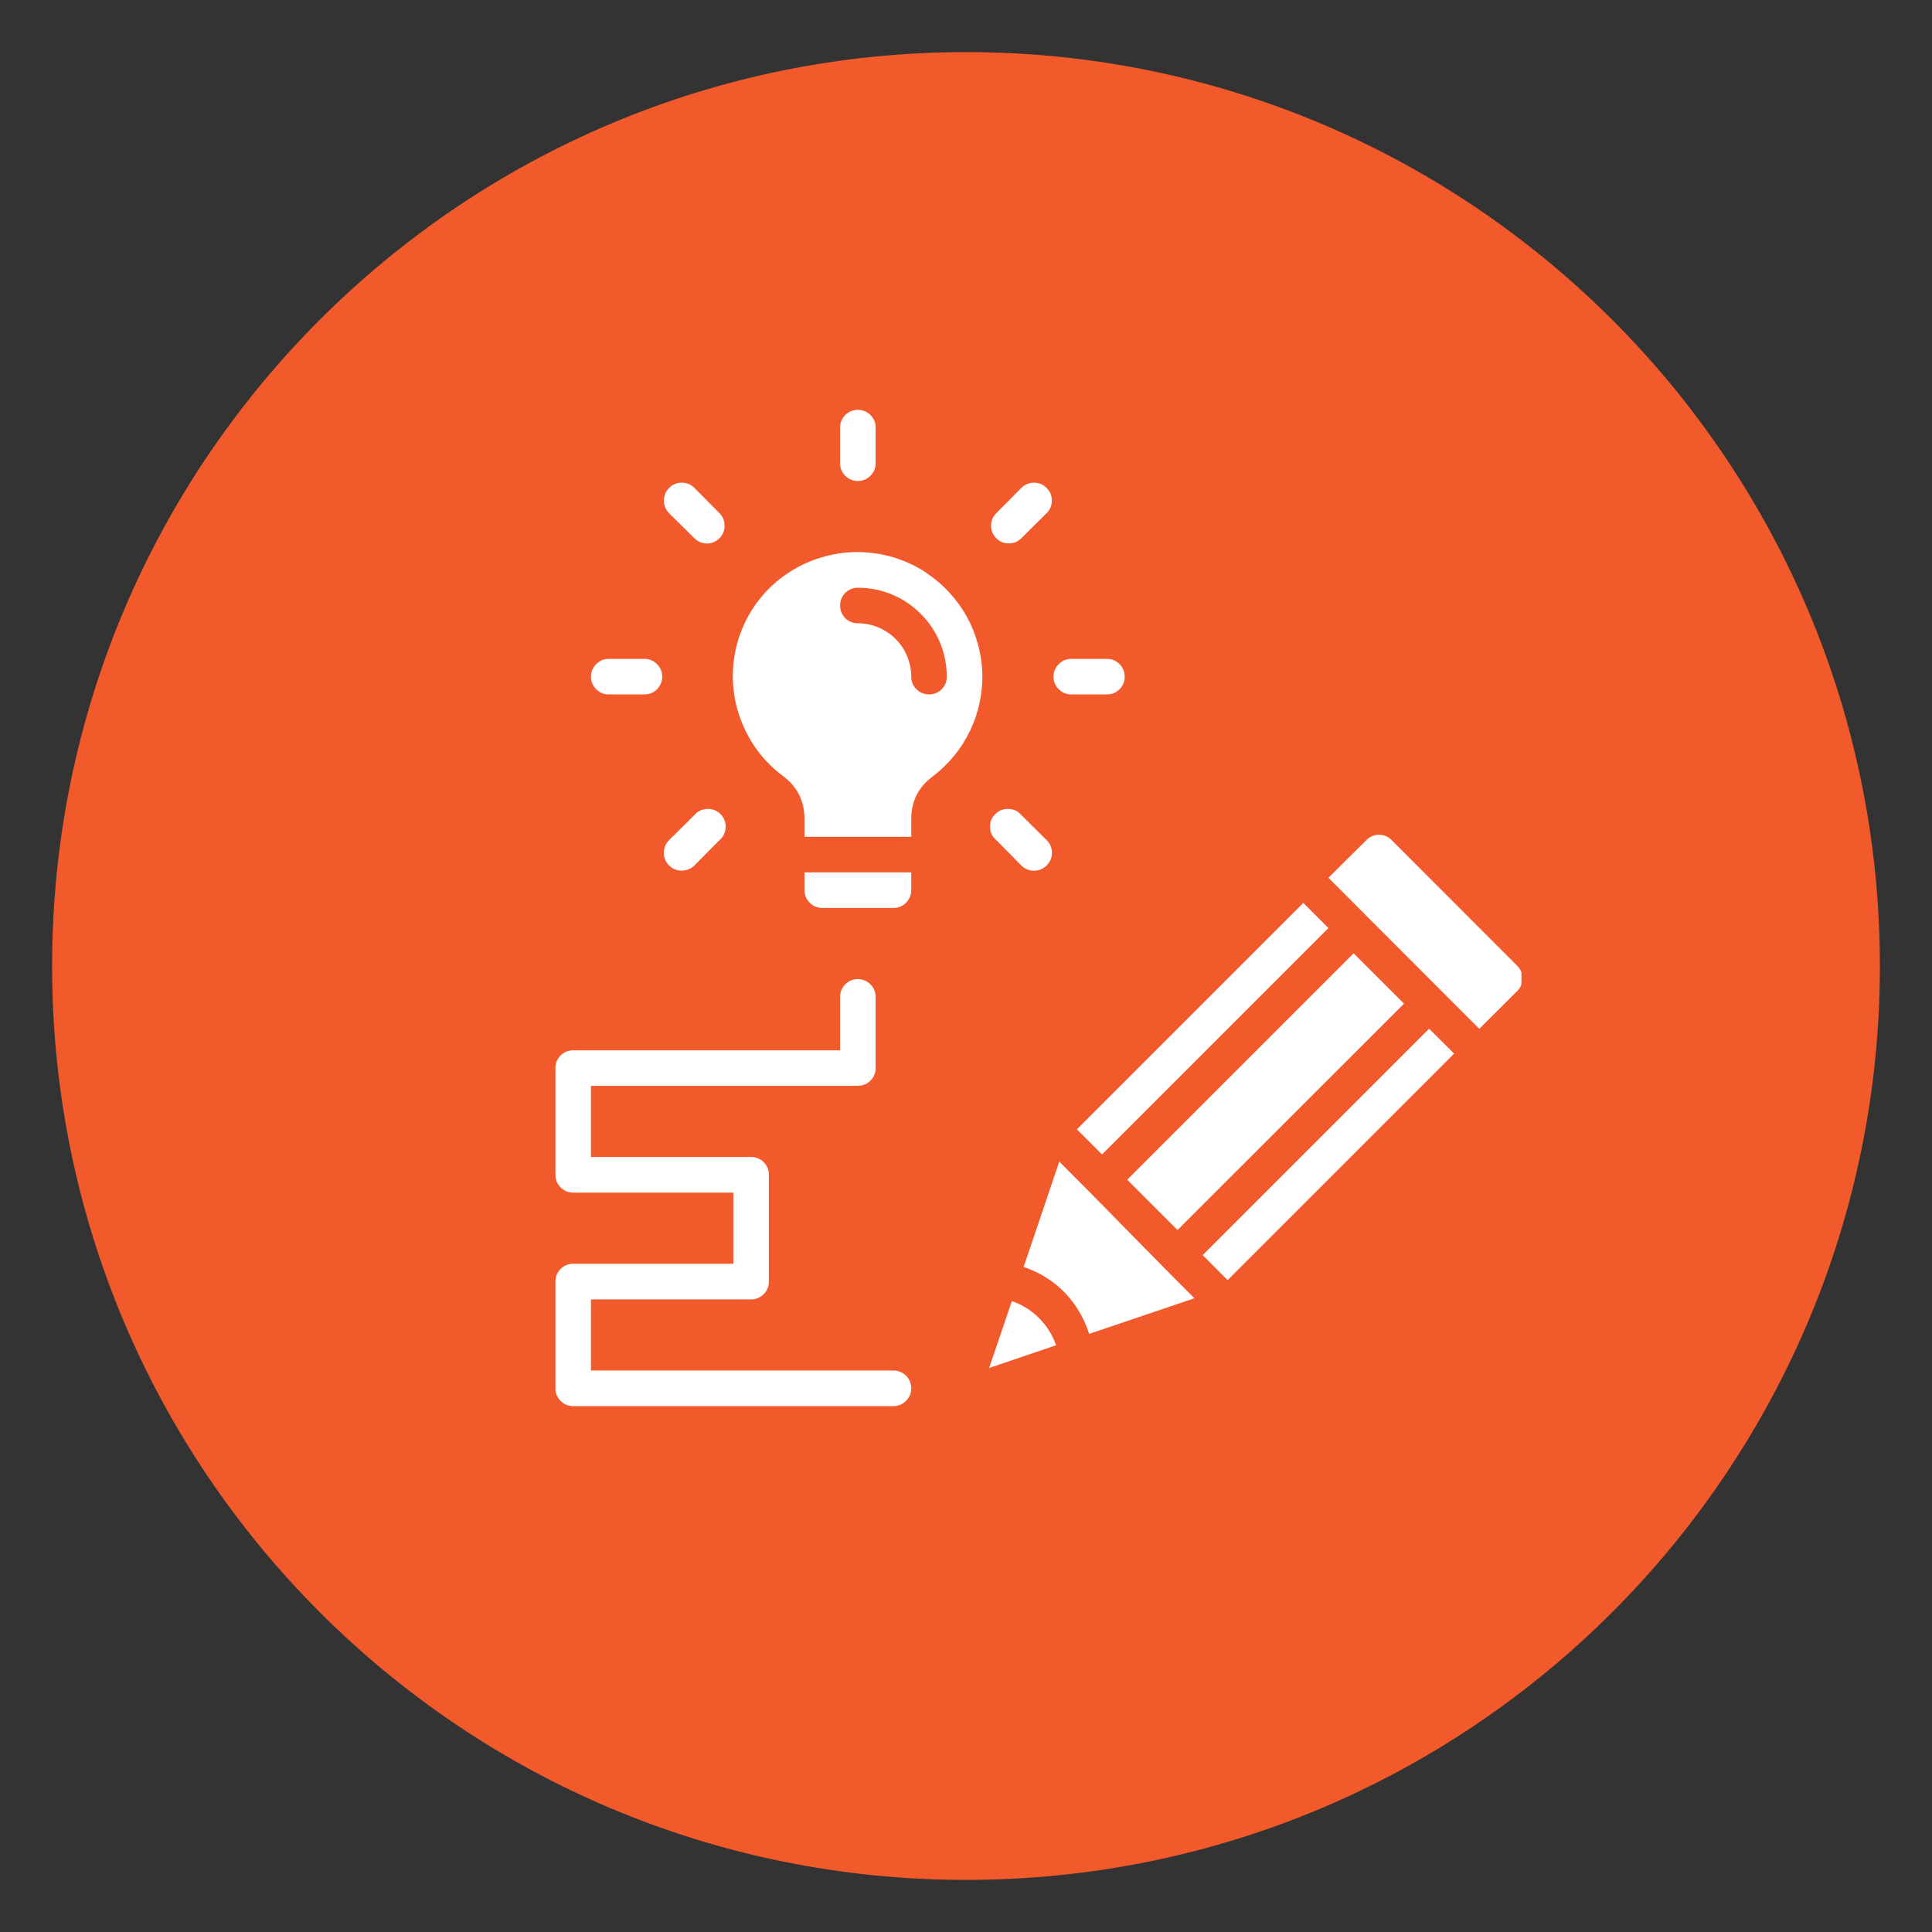 <?xml version="1.0" encoding="UTF-8"?>
<svg xmlns="http://www.w3.org/2000/svg" xmlns:xlink="http://www.w3.org/1999/xlink" width="100" zoomAndPan="magnify" viewBox="0 0 75 75" height="100" preserveAspectRatio="xMidYMid meet" version="1.0">
  <rect x="0" y="0" width="75" height="75" fill="#333333" stroke="none"/>
  <defs>
    <clipPath id="ec82172d4f">
      <path d="M 2.023 2.023 L 72.977 2.023 L 72.977 72.977 L 2.023 72.977 Z M 2.023 2.023 " clip-rule="nonzero"></path>
    </clipPath>
    <clipPath id="0f9f7b295a">
      <path d="M 37.5 2.023 C 17.906 2.023 2.023 17.906 2.023 37.5 C 2.023 57.094 17.906 72.977 37.5 72.977 C 57.094 72.977 72.977 57.094 72.977 37.5 C 72.977 17.906 57.094 2.023 37.5 2.023 Z M 37.5 2.023 " clip-rule="nonzero"></path>
    </clipPath>
    <clipPath id="1f064e3b4c">
      <path d="M 0.023 0.023 L 70.977 0.023 L 70.977 70.977 L 0.023 70.977 Z M 0.023 0.023 " clip-rule="nonzero"></path>
    </clipPath>
    <clipPath id="7d96ad13e4">
      <path d="M 35.5 0.023 C 15.906 0.023 0.023 15.906 0.023 35.5 C 0.023 55.094 15.906 70.977 35.5 70.977 C 55.094 70.977 70.977 55.094 70.977 35.5 C 70.977 15.906 55.094 0.023 35.5 0.023 Z M 35.5 0.023 " clip-rule="nonzero"></path>
    </clipPath>
    <clipPath id="919e72050c">
      <rect x="0" width="71" y="0" height="71"></rect>
    </clipPath>
    <clipPath id="d8c5181dc1">
      <path d="M 51 32 L 59.062 32 L 59.062 40 L 51 40 Z M 51 32 " clip-rule="nonzero"></path>
    </clipPath>
    <clipPath id="c076d8bc3f">
      <path d="M 21.562 38 L 36 38 L 36 54.754 L 21.562 54.754 Z M 21.562 38 " clip-rule="nonzero"></path>
    </clipPath>
    <clipPath id="db60456398">
      <path d="M 32 15.754 L 34 15.754 L 34 19 L 32 19 Z M 32 15.754 " clip-rule="nonzero"></path>
    </clipPath>
  </defs>
  <g clip-path="url(#ec82172d4f)">
    <g clip-path="url(#0f9f7b295a)">
      <g transform="matrix(1, 0, 0, 1, 2, 2)">
        <g clip-path="url(#919e72050c)">
          <g clip-path="url(#1f064e3b4c)">
            <g clip-path="url(#7d96ad13e4)">
              <path fill="#f25a2c" d="M 0.023 0.023 L 70.977 0.023 L 70.977 70.977 L 0.023 70.977 Z M 0.023 0.023 " fill-opacity="1" fill-rule="nonzero"></path>
            </g>
          </g>
        </g>
      </g>
    </g>
  </g>
  <path fill="#ffffff" d="M 43.758 45.797 L 52.547 37.008 L 54.504 38.961 L 45.711 47.75 Z M 43.758 45.797 " fill-opacity="1" fill-rule="nonzero"></path>
  <path fill="#ffffff" d="M 42.32 46.297 L 41.121 45.094 L 39.738 49.184 C 40.348 49.387 40.875 49.715 41.328 50.172 C 41.77 50.633 42.086 51.172 42.281 51.781 L 46.367 50.398 L 45.203 49.23 Z M 42.32 46.297 " fill-opacity="1" fill-rule="nonzero"></path>
  <path fill="#ffffff" d="M 39.281 50.508 L 38.398 53.105 L 40.996 52.223 C 40.855 51.82 40.637 51.469 40.336 51.168 C 40.035 50.867 39.684 50.648 39.281 50.508 Z M 39.281 50.508 " fill-opacity="1" fill-rule="nonzero"></path>
  <g clip-path="url(#d8c5181dc1)">
    <path fill="#ffffff" d="M 58.898 37.492 L 54.02 32.609 C 53.887 32.473 53.723 32.406 53.535 32.406 C 53.344 32.406 53.184 32.473 53.047 32.609 L 51.57 34.074 L 53.035 35.543 L 57.426 39.938 L 58.898 38.473 C 59.031 38.336 59.102 38.172 59.102 37.98 C 59.102 37.789 59.031 37.625 58.898 37.492 Z M 58.898 37.492 " fill-opacity="1" fill-rule="nonzero"></path>
  </g>
  <path fill="#ffffff" d="M 46.688 48.723 L 55.477 39.934 L 56.449 40.902 L 47.656 49.695 Z M 46.688 48.723 " fill-opacity="1" fill-rule="nonzero"></path>
  <path fill="#ffffff" d="M 41.805 43.84 L 50.594 35.051 L 51.57 36.027 L 42.781 44.816 Z M 41.805 43.84 " fill-opacity="1" fill-rule="nonzero"></path>
  <g clip-path="url(#c076d8bc3f)">
    <path fill="#ffffff" d="M 34.684 53.203 L 22.941 53.203 L 22.941 50.441 L 29.16 50.441 C 29.348 50.441 29.512 50.371 29.648 50.238 C 29.781 50.102 29.848 49.941 29.848 49.75 L 29.848 45.605 C 29.848 45.414 29.781 45.254 29.648 45.117 C 29.512 44.984 29.348 44.914 29.16 44.914 L 22.941 44.914 L 22.941 42.152 L 33.301 42.152 C 33.492 42.152 33.656 42.086 33.789 41.949 C 33.926 41.816 33.992 41.652 33.992 41.461 L 33.992 38.699 C 33.992 38.508 33.926 38.348 33.789 38.211 C 33.656 38.078 33.492 38.008 33.301 38.008 C 33.113 38.008 32.949 38.078 32.812 38.211 C 32.68 38.348 32.613 38.508 32.613 38.699 L 32.613 40.773 L 22.254 40.773 C 22.062 40.773 21.898 40.84 21.762 40.973 C 21.629 41.109 21.562 41.27 21.562 41.461 L 21.562 45.605 C 21.562 45.797 21.629 45.961 21.762 46.094 C 21.898 46.23 22.062 46.297 22.254 46.297 L 28.469 46.297 L 28.469 49.059 L 22.254 49.059 C 22.062 49.059 21.898 49.125 21.762 49.262 C 21.629 49.395 21.562 49.559 21.562 49.75 L 21.562 53.895 C 21.562 54.086 21.629 54.246 21.762 54.383 C 21.898 54.516 22.062 54.586 22.254 54.586 L 34.684 54.586 C 34.875 54.586 35.035 54.516 35.172 54.383 C 35.305 54.246 35.375 54.086 35.375 53.895 C 35.375 53.703 35.305 53.539 35.172 53.406 C 35.035 53.27 34.875 53.203 34.684 53.203 Z M 34.684 53.203 " fill-opacity="1" fill-rule="nonzero"></path>
  </g>
  <path fill="#ffffff" d="M 35.961 22.234 C 35.352 21.832 34.68 21.578 33.953 21.477 C 33.227 21.375 32.516 21.438 31.816 21.66 C 31.363 21.801 30.941 22.008 30.551 22.273 C 30.156 22.539 29.812 22.855 29.512 23.227 C 29.215 23.594 28.977 24 28.801 24.438 C 28.621 24.879 28.512 25.332 28.469 25.805 C 28.395 26.641 28.527 27.441 28.867 28.207 C 29.207 28.973 29.711 29.609 30.379 30.113 C 30.949 30.531 31.23 31.09 31.23 31.793 L 31.23 32.484 L 35.375 32.484 L 35.375 31.793 C 35.375 31.105 35.652 30.555 36.203 30.145 C 36.512 29.91 36.789 29.645 37.035 29.344 C 37.281 29.047 37.488 28.719 37.656 28.371 C 37.824 28.023 37.949 27.656 38.027 27.277 C 38.109 26.898 38.145 26.516 38.133 26.129 C 38.121 25.742 38.062 25.363 37.957 24.988 C 37.855 24.617 37.711 24.258 37.52 23.922 C 37.332 23.582 37.105 23.273 36.84 22.988 C 36.578 22.703 36.285 22.457 35.961 22.242 Z M 36.066 26.957 C 35.875 26.957 35.711 26.891 35.578 26.758 C 35.441 26.621 35.375 26.461 35.375 26.27 C 35.375 25.992 35.32 25.73 35.215 25.477 C 35.109 25.223 34.961 24.996 34.766 24.805 C 34.574 24.609 34.348 24.461 34.094 24.355 C 33.84 24.25 33.578 24.195 33.301 24.195 C 33.113 24.195 32.949 24.129 32.812 23.996 C 32.68 23.859 32.613 23.695 32.613 23.504 C 32.613 23.316 32.68 23.152 32.812 23.016 C 32.949 22.883 33.113 22.816 33.301 22.816 C 33.762 22.816 34.199 22.902 34.625 23.078 C 35.047 23.254 35.422 23.504 35.742 23.828 C 36.066 24.148 36.316 24.523 36.492 24.945 C 36.668 25.371 36.754 25.809 36.754 26.27 C 36.754 26.461 36.688 26.621 36.555 26.758 C 36.418 26.891 36.254 26.957 36.066 26.957 Z M 36.066 26.957 " fill-opacity="1" fill-rule="nonzero"></path>
  <path fill="#ffffff" d="M 31.23 34.555 C 31.23 34.746 31.297 34.91 31.434 35.043 C 31.566 35.18 31.73 35.246 31.922 35.246 L 34.684 35.246 C 34.875 35.246 35.035 35.18 35.172 35.043 C 35.305 34.91 35.375 34.746 35.375 34.555 L 35.375 33.867 L 31.23 33.867 Z M 31.23 34.555 " fill-opacity="1" fill-rule="nonzero"></path>
  <g clip-path="url(#db60456398)">
    <path fill="#ffffff" d="M 33.301 18.672 C 33.492 18.672 33.656 18.605 33.789 18.469 C 33.926 18.336 33.992 18.172 33.992 17.98 L 33.992 16.598 C 33.992 16.41 33.926 16.246 33.789 16.109 C 33.656 15.977 33.492 15.91 33.301 15.91 C 33.113 15.91 32.949 15.977 32.812 16.109 C 32.68 16.246 32.613 16.41 32.613 16.598 L 32.613 17.98 C 32.613 18.172 32.68 18.336 32.812 18.469 C 32.949 18.605 33.113 18.672 33.301 18.672 Z M 33.301 18.672 " fill-opacity="1" fill-rule="nonzero"></path>
  </g>
  <path fill="#ffffff" d="M 26.957 20.895 C 27.09 21.027 27.254 21.098 27.441 21.098 C 27.633 21.098 27.793 21.027 27.93 20.895 C 28.062 20.762 28.129 20.598 28.129 20.41 C 28.129 20.219 28.062 20.055 27.93 19.922 L 26.957 18.941 C 26.82 18.805 26.656 18.738 26.465 18.738 C 26.273 18.738 26.109 18.805 25.977 18.941 C 25.84 19.078 25.773 19.238 25.773 19.43 C 25.773 19.621 25.84 19.785 25.973 19.922 Z M 26.957 20.895 " fill-opacity="1" fill-rule="nonzero"></path>
  <path fill="#ffffff" d="M 23.633 26.957 L 25.016 26.957 C 25.207 26.957 25.367 26.891 25.504 26.758 C 25.637 26.621 25.707 26.461 25.707 26.27 C 25.707 26.078 25.637 25.914 25.504 25.781 C 25.367 25.645 25.207 25.578 25.016 25.578 L 23.633 25.578 C 23.441 25.578 23.281 25.645 23.145 25.781 C 23.012 25.914 22.941 26.078 22.941 26.27 C 22.941 26.461 23.012 26.621 23.145 26.758 C 23.281 26.891 23.441 26.957 23.633 26.957 Z M 23.633 26.957 " fill-opacity="1" fill-rule="nonzero"></path>
  <path fill="#ffffff" d="M 26.465 33.797 C 26.656 33.797 26.82 33.73 26.957 33.598 L 27.93 32.613 C 28.082 32.484 28.164 32.32 28.168 32.117 C 28.176 31.918 28.109 31.746 27.969 31.602 C 27.824 31.461 27.652 31.395 27.453 31.402 C 27.254 31.41 27.086 31.488 26.957 31.641 L 25.973 32.613 C 25.84 32.75 25.77 32.914 25.77 33.105 C 25.77 33.297 25.84 33.461 25.973 33.598 C 26.109 33.73 26.273 33.797 26.465 33.797 Z M 26.465 33.797 " fill-opacity="1" fill-rule="nonzero"></path>
  <path fill="#ffffff" d="M 39.648 33.598 C 39.785 33.73 39.949 33.801 40.141 33.801 C 40.332 33.801 40.496 33.73 40.629 33.598 C 40.766 33.461 40.836 33.297 40.836 33.105 C 40.836 32.914 40.766 32.75 40.629 32.613 L 39.648 31.641 C 39.52 31.488 39.352 31.41 39.152 31.402 C 38.949 31.395 38.777 31.461 38.637 31.602 C 38.492 31.746 38.426 31.918 38.434 32.117 C 38.441 32.32 38.523 32.484 38.676 32.613 Z M 39.648 33.598 " fill-opacity="1" fill-rule="nonzero"></path>
  <path fill="#ffffff" d="M 41.59 26.957 L 42.973 26.957 C 43.16 26.957 43.324 26.891 43.461 26.758 C 43.594 26.621 43.66 26.461 43.66 26.27 C 43.66 26.078 43.594 25.914 43.461 25.781 C 43.324 25.645 43.16 25.578 42.973 25.578 L 41.59 25.578 C 41.398 25.578 41.234 25.645 41.102 25.781 C 40.965 25.914 40.898 26.078 40.898 26.27 C 40.898 26.461 40.965 26.621 41.102 26.758 C 41.234 26.891 41.398 26.957 41.59 26.957 Z M 41.59 26.957 " fill-opacity="1" fill-rule="nonzero"></path>
  <path fill="#ffffff" d="M 39.164 21.094 C 39.355 21.094 39.516 21.027 39.648 20.895 L 40.629 19.922 C 40.766 19.785 40.832 19.621 40.832 19.43 C 40.832 19.238 40.766 19.078 40.629 18.941 C 40.492 18.805 40.332 18.738 40.141 18.738 C 39.949 18.738 39.785 18.805 39.648 18.941 L 38.676 19.922 C 38.543 20.055 38.473 20.219 38.473 20.41 C 38.473 20.598 38.543 20.762 38.676 20.895 C 38.812 21.031 38.973 21.098 39.164 21.094 Z M 39.164 21.094 " fill-opacity="1" fill-rule="nonzero"></path>
</svg>
